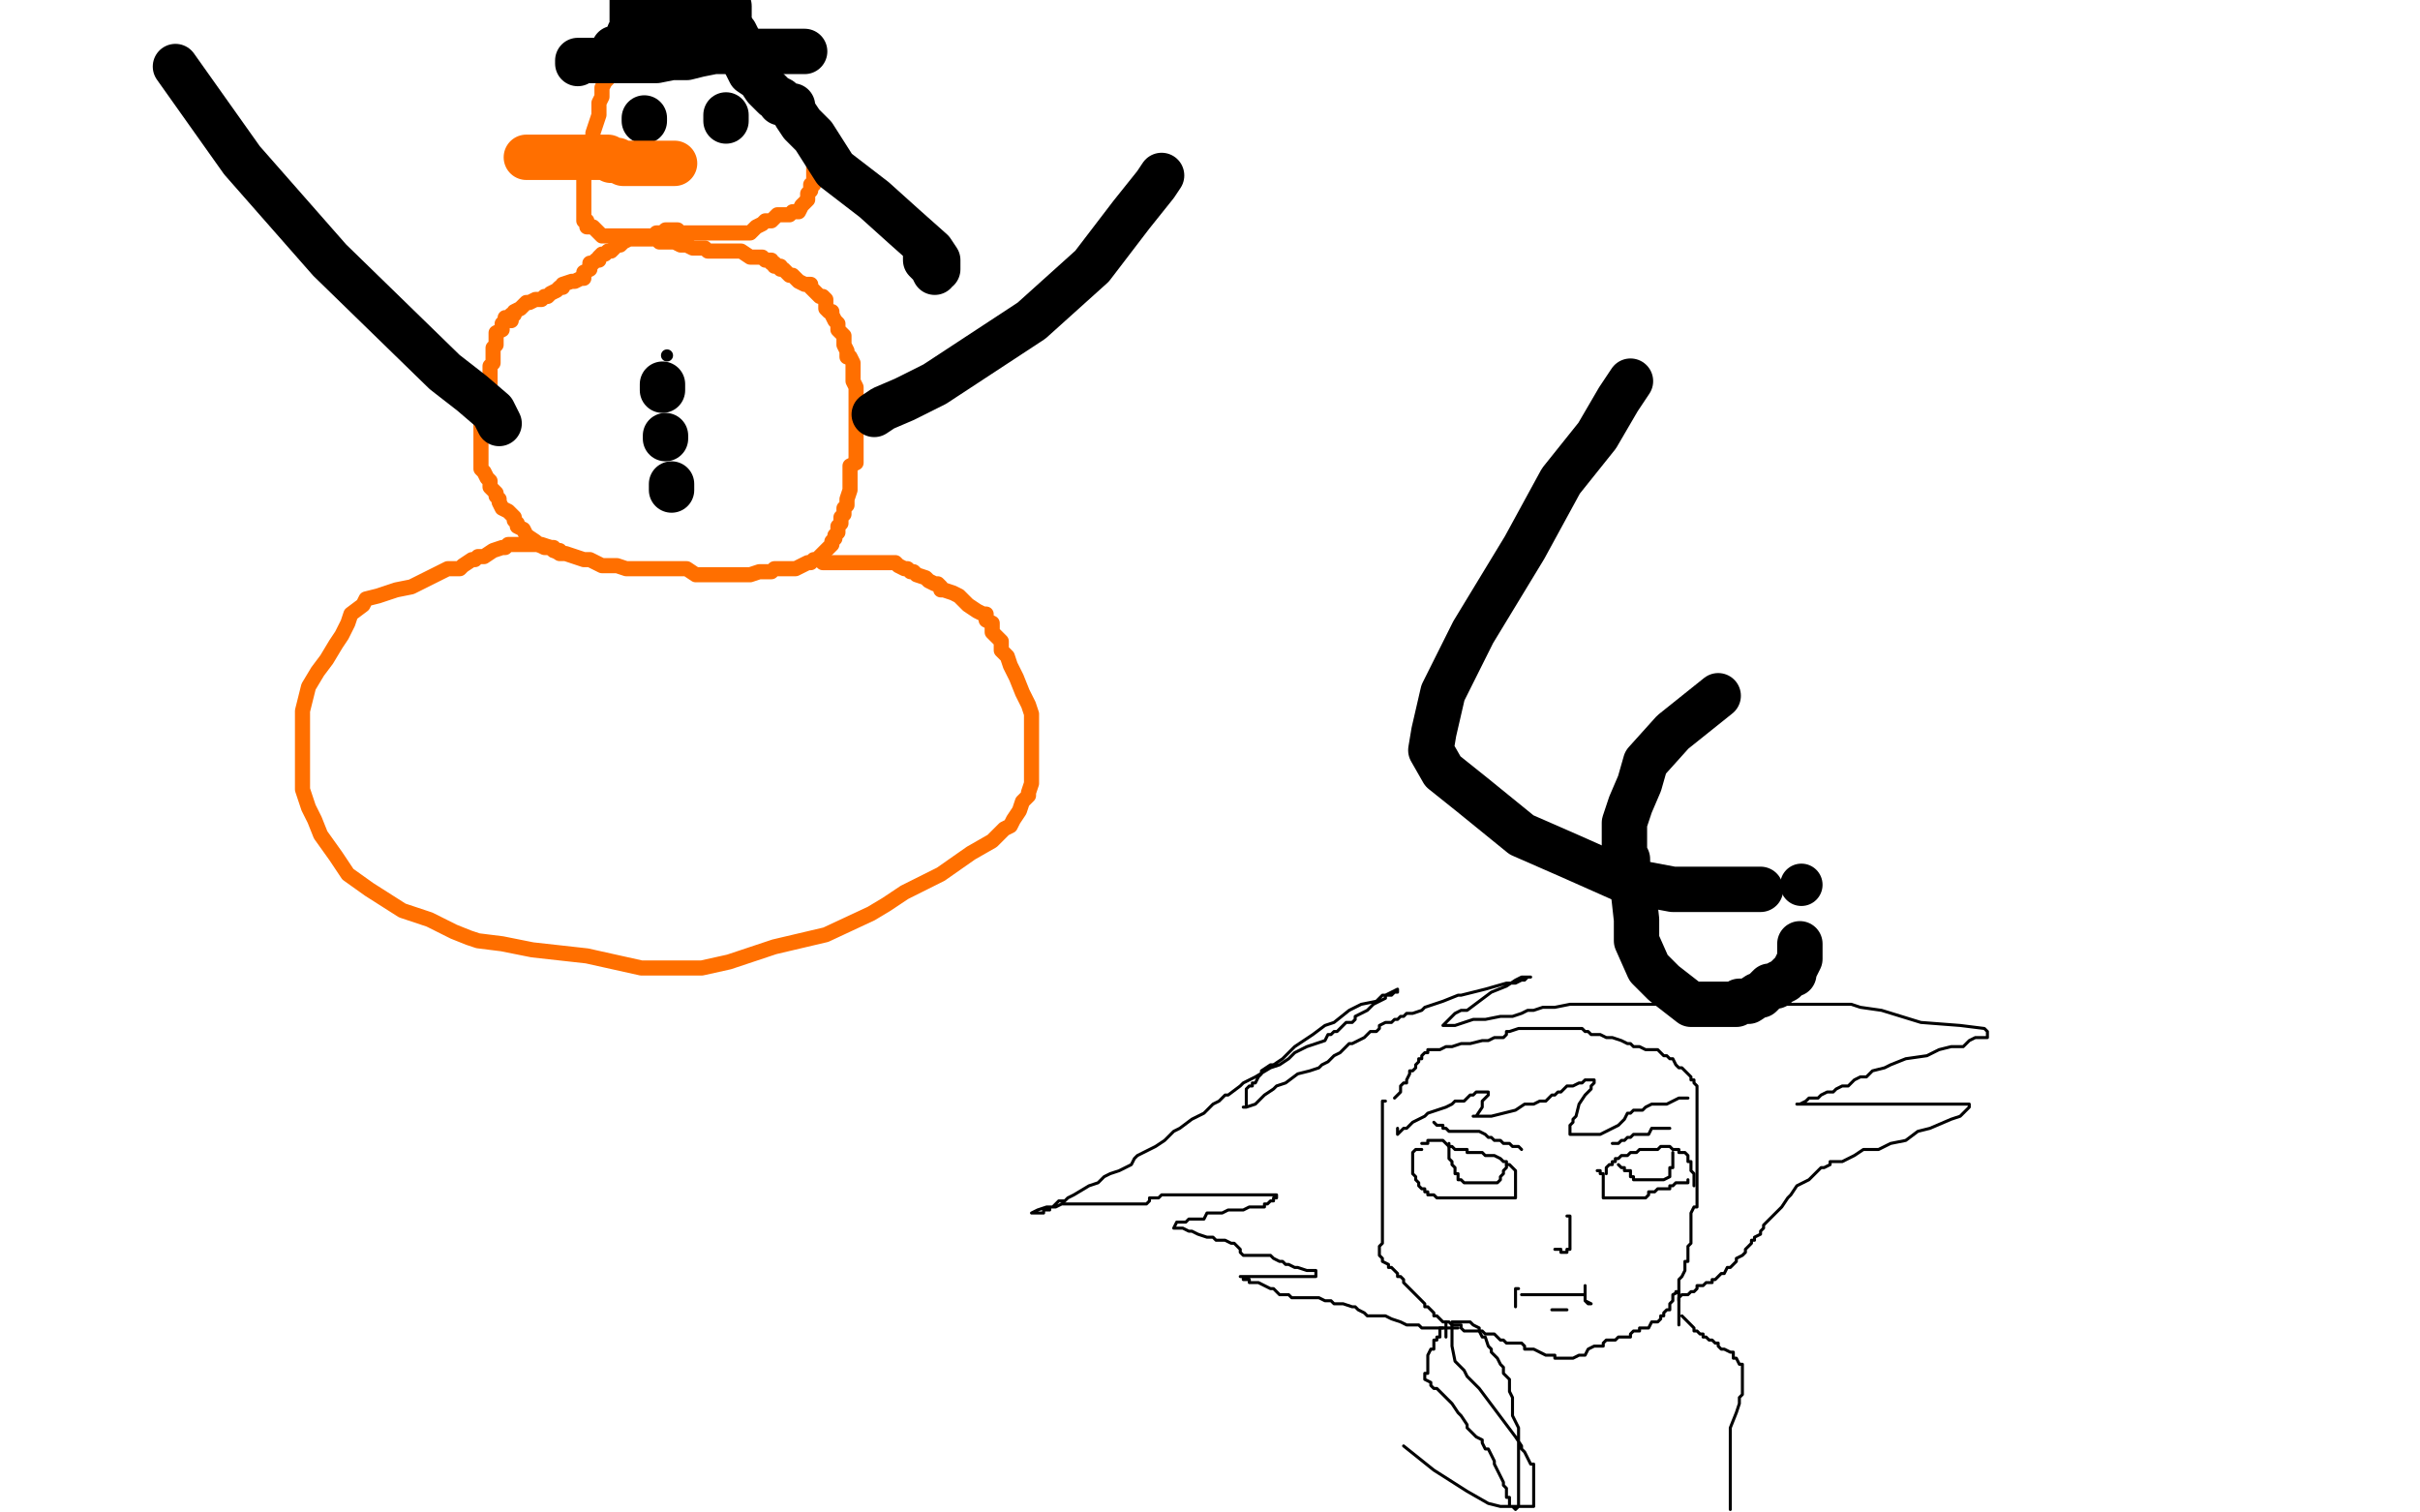 <?xml version="1.0" standalone="no"?>
<!DOCTYPE svg PUBLIC "-//W3C//DTD SVG 1.1//EN"
"http://www.w3.org/Graphics/SVG/1.1/DTD/svg11.dtd">

<svg width="800" height="500" version="1.1" xmlns="http://www.w3.org/2000/svg" xmlns:xlink="http://www.w3.org/1999/xlink" style="stroke-antialiasing: false"><desc>This SVG has been created on https://colorillo.com/</desc><rect x='0' y='0' width='800' height='500' style='fill: rgb(255,255,255); stroke-width:0' /><polyline points="169,106 168,105 168,105 167,105 167,105 167,106 167,106 166,107 166,107 166,108 166,108 166,109 166,109 164,110 164,111 164,112 164,113 164,114 163,115 163,116 163,117 163,118 163,119 163,120 162,121 162,122 162,123 162,124 162,125 162,127 161,128 160,129 159,130 159,131 159,132 159,134 159,137 159,139 159,140 159,142 159,143 159,145 159,146 159,148 159,149 159,151 159,152 159,153 159,154 159,155 160,156 161,158 162,159 162,161 164,163 164,164 165,165 165,166 166,168 168,169 170,171 170,172 171,173 171,174 173,175 174,177 177,179 178,180 180,181 182,181 185,183 187,183 193,185 195,185 199,187 200,187 202,187 204,187 207,188 209,188 211,188 214,188 215,188 217,188 219,188 222,188 224,188 227,188 230,190 232,190 235,190 236,190 237,190 238,190 240,190 241,190 243,190 245,190 247,190 248,190 251,189 252,189 254,189 255,189 256,188 257,188 259,188 260,188 263,188 267,186 268,186 269,185 270,185 271,184 272,183 273,182 274,181 275,180 275,179 276,178 276,177 277,176 277,175 277,174 278,173 278,172 278,171 279,170 279,169 279,168 280,167 280,166 280,165 281,162 281,160 281,158 281,157 281,156 281,154 283,153 283,152 283,151 283,150 283,148 283,147 283,145 283,144 283,142 283,141 283,140 283,139 283,138 283,136 283,135 283,133 283,132 283,130 283,128 282,126 282,125 282,124 282,123 282,121 282,120 281,118 280,118 280,116 279,114 279,113 279,112 279,111 278,110 277,109 277,108 277,107 276,106 275,104 275,103 274,103 273,102 273,101 273,100 273,99 272,98 271,98 270,97 269,96 268,95 268,94 267,94 266,94 264,93 262,91 261,91 259,89 258,89 258,88 257,88 256,88 256,87 255,87 255,86 254,86 253,86 252,85 251,85 250,85 249,85 248,85 245,83 244,83 243,83 242,83 241,83 240,83 239,83 237,83 236,83 234,83 233,82 229,82 227,81 225,81 223,80 221,80 220,80 218,80 217,79 215,79 214,79 212,79 211,79 209,79 208,79 206,80 205,81 204,81 203,82 202,83 201,83 200,84 199,84 198,85 198,86 197,86 196,87 195,87 195,89 193,90 193,92 192,92 190,93 189,93 186,94 186,95 185,95 184,96 182,97 181,98 180,98 179,99 177,99 175,100 174,100 173,101 172,102 170,103 170,104 169,104 169,105 168,105 167,106 166,107" style="fill: none; stroke: #ff6f00; stroke-width: 5; stroke-linejoin: round; stroke-linecap: round; stroke-antialiasing: false; stroke-antialias: 0; opacity: 1.0"/>
<polyline points="185,182 184,182 184,182 183,182 183,182 183,181 183,181 182,181 182,181 179,180 179,180 177,180 177,180 176,180 176,180 174,180 173,180 171,180 170,180 168,180 167,181 166,181 163,182 160,184 158,184 157,185 156,185 153,187 152,188 148,188 142,191 136,194 131,195 125,197 121,198 120,200 116,203 115,206 113,210 111,213 108,218 105,222 102,227 101,231 100,235 100,238 100,242 100,248 100,253 100,257 100,261 102,267 104,271 106,276 111,283 115,289 122,294 133,301 142,304 150,308 155,310 158,311 166,312 176,314 194,316 212,320 222,320 224,320 228,320 232,320 241,318 256,313 273,309 288,302 293,299 299,295 305,292 311,289 321,282 328,278 332,274 334,273 335,271 337,268 338,265 340,263 340,262 341,259 341,257 341,255 341,252 341,248 341,247 341,243 341,242 341,240 341,236 340,233 338,229 336,224 335,222 334,220 333,217 331,215 331,213 331,212 329,210 328,209 328,208 328,207 328,206 326,205 326,204 326,203 325,203 323,202 320,200 317,197 315,196 312,195 311,195 311,194 310,193 309,193 307,192 306,191 303,190 302,189 301,189 300,188 299,188 297,187 296,186 295,186 294,186 293,186 292,186 291,186 290,186 289,186 288,186 287,186 285,186 284,186 283,186 281,186 279,186 278,186 276,186 275,186 273,186 272,186" style="fill: none; stroke: #ff6f00; stroke-width: 5; stroke-linejoin: round; stroke-linecap: round; stroke-antialiasing: false; stroke-antialias: 0; opacity: 1.0"/>
<polyline points="224,76 222,76 222,76 221,76 221,76 220,76 220,76 219,77 219,77 218,77 218,77 217,77 217,78 216,78 214,78 213,78 211,78 209,78 208,78 207,78 206,78 205,78 203,78 202,78 201,78 199,78 198,77 197,76 196,75 194,75 194,74 194,73 193,73 193,72 193,71 193,70 193,69 193,68 193,67 193,66 193,65 193,64 193,63 193,62 193,61 193,60 193,59 193,58 193,57 193,56 194,55 194,53 195,52 195,51 195,49 195,48 196,45 196,44 197,41 198,38 198,35 198,34 199,32 199,31 199,30 199,29 200,27 201,26 201,25 202,24 203,22 204,22 205,21 207,20 208,20 209,19 210,19 211,19 213,19 217,19 220,19 225,19 227,19 229,19 230,19 232,19 234,19 239,19 242,19 246,20 250,23 251,24 253,24 256,27 259,29 260,30 262,32 263,33 264,34 265,35 266,37 267,40 268,43 269,45 269,46 269,47 269,48 269,49 269,50 269,51 269,52 269,53 269,54 269,55 269,57 269,58 269,59 269,61 268,61 268,62 268,63 267,64 267,65 267,66 265,68 264,70 263,70 262,70 261,71 260,71 259,71 258,71 257,71 255,73 253,73 252,74 250,75 249,76 248,77 247,77 246,77 245,77 244,77 243,77 242,77 241,77 240,77 239,77 238,77 237,77 236,77 235,77 234,77 233,77 232,77 231,77 230,77 229,77 228,77 227,77 226,77 225,77" style="fill: none; stroke: #ff6f00; stroke-width: 5; stroke-linejoin: round; stroke-linecap: round; stroke-antialiasing: false; stroke-antialias: 0; opacity: 1.0"/>
<circle cx="220.5" cy="117.5" r="2" style="fill: #000000; stroke-antialiasing: false; stroke-antialias: 0; opacity: 1.0"/>
<circle cx="220.5" cy="132.5" r="2" style="fill: #000000; stroke-antialiasing: false; stroke-antialias: 0; opacity: 1.0"/>
<polyline points="219,127 219,128 219,128 219,129 219,129" style="fill: none; stroke: #000000; stroke-width: 15; stroke-linejoin: round; stroke-linecap: round; stroke-antialiasing: false; stroke-antialias: 0; opacity: 1.0"/>
<polyline points="220,144 220,145 220,145" style="fill: none; stroke: #000000; stroke-width: 15; stroke-linejoin: round; stroke-linecap: round; stroke-antialiasing: false; stroke-antialias: 0; opacity: 1.0"/>
<polyline points="222,160 222,162 222,162" style="fill: none; stroke: #000000; stroke-width: 15; stroke-linejoin: round; stroke-linecap: round; stroke-antialiasing: false; stroke-antialias: 0; opacity: 1.0"/>
<polyline points="213,40 213,39 213,39" style="fill: none; stroke: #000000; stroke-width: 15; stroke-linejoin: round; stroke-linecap: round; stroke-antialiasing: false; stroke-antialias: 0; opacity: 1.0"/>
<polyline points="240,40 240,39 240,39 240,38 240,38" style="fill: none; stroke: #000000; stroke-width: 15; stroke-linejoin: round; stroke-linecap: round; stroke-antialiasing: false; stroke-antialias: 0; opacity: 1.0"/>
<polyline points="223,54 220,54 220,54 219,54 219,54 217,54 217,54 213,54 213,54 211,54 211,54 210,54 210,54 208,54 208,54 206,54 204,53 203,53 202,53 201,52 200,52 199,52 197,52 196,52 195,52 193,52 192,52 191,52 190,52 189,52 188,52 187,52 185,52 184,52 183,52 182,52 181,52 180,52 179,52 178,52 177,52 176,52 175,52 174,52" style="fill: none; stroke: #ff6f00; stroke-width: 15; stroke-linejoin: round; stroke-linecap: round; stroke-antialiasing: false; stroke-antialias: 0; opacity: 1.0"/>
<polyline points="191,21 191,20 191,20 192,20 192,20 194,20 194,20 195,20 195,20 198,20 198,20 199,20 199,20 201,20 202,20 204,20 205,20 207,20 208,20 211,20 214,20 217,20 222,19 227,19 231,18 236,17 238,17 240,17 241,17 242,17 243,17 244,17 245,17 246,17 247,17 248,17 249,17 250,17 251,17 252,17 253,17 255,17 256,17 257,17 258,17 260,17 261,17 263,17 264,17 266,17" style="fill: none; stroke: #000000; stroke-width: 15; stroke-linejoin: round; stroke-linecap: round; stroke-antialiasing: false; stroke-antialias: 0; opacity: 1.0"/>
<polyline points="203,16 205,16 205,16 205,15 205,15 206,15 206,15 208,14 208,13 208,11 209,10 209,8 209,6 209,4 209,3 209,2 209,1 209,0" style="fill: none; stroke: #000000; stroke-width: 15; stroke-linejoin: round; stroke-linecap: round; stroke-antialiasing: false; stroke-antialias: 0; opacity: 1.0"/>
<polyline points="240,10 241,9 241,9 241,8 241,8 241,7 241,7 241,5 241,5 241,2 241,2 236,2 235,4 233,6 231,10 229,12 229,13 228,14 227,14 226,14" style="fill: none; stroke: #000000; stroke-width: 15; stroke-linejoin: round; stroke-linecap: round; stroke-antialiasing: false; stroke-antialias: 0; opacity: 1.0"/>
<polyline points="223,13 223,12 223,11 223,10 222,7 222,6 222,5 222,4 222,3 222,2 222,1 223,0 233,2 237,5 238,7 243,11 244,13 245,17 246,20 248,24 251,26 253,29 255,31 256,32 258,33 258,34 259,34 261,35 262,35 262,36 263,38 265,41 269,45 276,56 289,66 299,75 308,83 310,86 310,88 310,89 309,89 309,90 308,88 307,87 306,86 306,84" style="fill: none; stroke: #000000; stroke-width: 15; stroke-linejoin: round; stroke-linecap: round; stroke-antialiasing: false; stroke-antialias: 0; opacity: 1.0"/>
<polyline points="539,126 535,132 535,132 528,144 528,144 516,159 516,159 504,181 504,181 487,209 487,209 477,229 477,229 474,242 474,242 473,248 473,248 477,255 487,263 503,276 519,283 537,291 553,294 565,294 582,294" style="fill: none; stroke: #000000; stroke-width: 15; stroke-linejoin: round; stroke-linecap: round; stroke-antialiasing: false; stroke-antialias: 0; opacity: 1.0"/>
<circle cx="595.5" cy="292.5" r="7" style="fill: #000000; stroke-antialiasing: false; stroke-antialias: 0; opacity: 1.0"/>
<polyline points="595,312 595,314 595,314 595,315 595,315 595,317 595,317 593,321 593,321 593,322 593,322 592,322 592,322 591,323 590,324 588,325 587,326 585,326 584,327 583,328 582,329 581,329 578,331 575,331 574,332 573,332 572,332 568,332 565,332 559,332 550,325 545,320 541,311 541,304 540,295 538,288 538,284 537,282 537,281 537,280 537,277 537,272 539,266 542,259 544,252 553,242 568,230" style="fill: none; stroke: #000000; stroke-width: 15; stroke-linejoin: round; stroke-linecap: round; stroke-antialiasing: false; stroke-antialias: 0; opacity: 1.0"/>
<polyline points="289,137 292,135 292,135 299,132 299,132 309,127 309,127 341,106 341,106 361,88 361,88 374,71 374,71 382,61 382,61 384,58" style="fill: none; stroke: #000000; stroke-width: 15; stroke-linejoin: round; stroke-linecap: round; stroke-antialiasing: false; stroke-antialias: 0; opacity: 1.0"/>
<polyline points="165,140 163,136 163,136 156,130 156,130 147,123 147,123 109,86 109,86 80,53 80,53 58,22 58,22" style="fill: none; stroke: #000000; stroke-width: 15; stroke-linejoin: round; stroke-linecap: round; stroke-antialiasing: false; stroke-antialias: 0; opacity: 1.0"/>
<polyline points="458,364 457,364 457,364 457,365 457,365 457,367 457,367 457,368 457,368 457,369 457,369 457,371 457,371 457,373 457,373 457,374 457,374 457,375 457,377 457,380 457,381 457,384 457,387 457,391 457,394 457,396 457,399 457,402 457,405 457,408 457,411 456,412 456,414 456,415 457,416 457,417 459,418 459,419 460,419 461,420 462,421 462,422 463,422 464,423 464,424 465,425 466,426 467,427 468,428 469,429 470,430 471,431 471,432 472,432 473,433 474,434 474,435 475,435 477,437 478,437 479,437 480,438 481,438 483,438 483,439 484,440 485,440 486,440 487,440 488,440 489,440 490,440 491,441 492,441 494,441 496,443 497,443 498,444 499,444 500,444 501,444 502,444 503,444 504,445 504,446 505,446 506,446 507,446 509,447 511,448 512,448 513,448 514,448 514,449 515,449 516,449 517,449 518,449 520,449 522,448 523,448 524,448 525,446 527,445 528,445 530,445 530,444 531,443 533,443 534,443 535,442 536,442 538,442 539,442 539,441 540,440 541,440 542,440 542,439 543,439 545,439 546,437 547,437 548,437 549,436 549,435 550,435 550,434 551,433 552,433 552,432 552,431 553,430 553,429 553,428 555,427 555,426 555,425 555,424 555,423 556,422 557,420 557,419 557,418 557,417 558,417 558,416 558,415 558,414 558,413 558,412 559,411 559,410 559,409 559,408 559,407 559,406 559,405 559,404 559,403 559,402 559,401 560,399 561,399 561,398 561,397 561,396 561,395 561,394 561,393 561,392 561,391 561,390 561,389 561,387 561,386 561,385 561,384 561,383 561,382 561,381 561,380 561,379 561,378 561,377 561,376 561,375 561,374 561,373 561,372 561,371 561,370 561,369 561,368 561,367 561,366 561,365 561,364 561,363 561,362 561,361 561,360 561,359 560,358 560,357 559,357 559,356 558,355 556,353 555,353 554,352 553,350 552,350 551,349 550,349 548,347 547,347 546,347 545,347 544,347 542,346 540,346 539,345 538,345 536,344 533,343 531,343 529,342 527,342 526,342 525,341 524,341 523,340 521,340 520,340 518,340 517,340 515,340 514,340 513,340 511,340 509,340 508,340 506,340 505,340 503,340 502,340 499,341 498,341 498,342 497,343 496,343 495,343 494,343 492,344 490,344 486,345 483,345 480,346 478,346 476,347 475,347 473,347 472,347 472,348 471,348 470,349 470,350 469,350 469,351 468,352 468,353 467,354 466,354 466,355 465,357 465,358 464,358 463,359 463,360 463,361 462,362 461,363" style="fill: none; stroke: #000000; stroke-width: 1; stroke-linejoin: round; stroke-linecap: round; stroke-antialiasing: false; stroke-antialias: 0; opacity: 1.0"/>
<polyline points="470,380 469,380 469,380 468,380 468,380 467,381 467,382 467,383 467,384 467,385 467,386 467,387 467,388 468,389 468,390 469,391 469,392 470,393 471,393 471,394 472,394 472,395 474,395 475,396 476,396" style="fill: none; stroke: #000000; stroke-width: 1; stroke-linejoin: round; stroke-linecap: round; stroke-antialiasing: false; stroke-antialias: 0; opacity: 1.0"/>
<polyline points="476,396 477,396 478,396 479,396 480,396 481,396 482,396 483,396 484,396 485,396 486,396 487,396 488,396 489,396 490,396 491,396 492,396 493,396 494,396 495,396 496,396 497,396 498,396 499,396 500,396 501,396 501,395 501,394 501,393 501,392 501,390 501,389 501,387 499,385 498,385 498,384 497,384 496,383 494,382 493,382 492,382 491,382 490,381 489,381 488,381 487,381 486,381 485,381 485,380 484,380 483,380 482,380 481,380 480,379 479,379 477,377 476,377 475,377 474,377 473,377 472,377 472,378 471,378 470,378" style="fill: none; stroke: #000000; stroke-width: 1; stroke-linejoin: round; stroke-linecap: round; stroke-antialiasing: false; stroke-antialias: 0; opacity: 1.0"/>
<polyline points="528,387 529,387 529,387 529,388 529,388 530,388 530,388 530,389 530,389 530,391 530,392 530,394 530,395 530,396 531,396 532,396 533,396 534,396 535,396 536,396 537,396 538,396 539,396 540,396 541,396 542,396 544,396 545,395 545,394 547,394 548,393 550,393 552,393 552,392 553,392 554,391 555,391 556,391 557,391 558,391 558,390" style="fill: none; stroke: #000000; stroke-width: 1; stroke-linejoin: round; stroke-linecap: round; stroke-antialiasing: false; stroke-antialias: 0; opacity: 1.0"/>
<polyline points="531,388 531,387 531,387 531,386 531,386 532,385 532,385 533,385 533,385 533,384 534,384 534,383 535,383 536,382 537,382 538,382 539,381 540,381 541,381 542,380 543,380 544,380 545,380 546,380 547,380 548,380 549,379 550,379 551,379 552,379 553,380 554,380 555,380 555,381 556,381 557,381 558,382 558,383 558,384 559,384 559,385 559,386 559,387 560,388 560,389 560,390 560,391 560,392" style="fill: none; stroke: #000000; stroke-width: 1; stroke-linejoin: round; stroke-linecap: round; stroke-antialiasing: false; stroke-antialias: 0; opacity: 1.0"/>
<polyline points="479,378 479,379 479,379 479,380 479,380 479,381 479,382 479,383 480,384 480,385 481,386 481,387 481,388 482,388 482,389 482,390 483,390 484,391 485,391 486,391 487,391 489,391 490,391 492,391 493,391 495,391 496,390 496,389 497,388 497,387 498,386 498,385" style="fill: none; stroke: #000000; stroke-width: 1; stroke-linejoin: round; stroke-linecap: round; stroke-antialiasing: false; stroke-antialias: 0; opacity: 1.0"/>
<polyline points="535,385 536,386 536,386 537,386 537,386 537,387 539,387 539,388 539,389 540,389 540,390 541,390 542,390 543,390 544,390 545,390 546,390 547,390 548,390 549,390 550,390 552,389 552,388 552,387 552,386 553,386 553,385 553,384 553,383 553,382 553,381" style="fill: none; stroke: #000000; stroke-width: 1; stroke-linejoin: round; stroke-linecap: round; stroke-antialiasing: false; stroke-antialias: 0; opacity: 1.0"/>
<polyline points="518,402 519,402 519,404 519,405 519,407 519,408 519,410 519,411 519,413 518,413 518,414 517,414 516,414 516,413 514,413" style="fill: none; stroke: #000000; stroke-width: 1; stroke-linejoin: round; stroke-linecap: round; stroke-antialiasing: false; stroke-antialias: 0; opacity: 1.0"/>
<polyline points="502,426 501,426 501,426 501,427 501,427 501,428 501,428 501,429 501,429 501,430 501,431 501,432" style="fill: none; stroke: #000000; stroke-width: 1; stroke-linejoin: round; stroke-linecap: round; stroke-antialiasing: false; stroke-antialias: 0; opacity: 1.0"/>
<polyline points="503,428 504,428 504,428 505,428 505,428 506,428 506,428 507,428 507,428 508,428 509,428 510,428 511,428 512,428 513,428 514,428 515,428 516,428 517,428 518,428 519,428 520,428 521,428 522,428 523,428 524,428 524,429 524,430 526,431 525,431 524,430 524,429 524,428 524,426 524,425" style="fill: none; stroke: #000000; stroke-width: 1; stroke-linejoin: round; stroke-linecap: round; stroke-antialiasing: false; stroke-antialias: 0; opacity: 1.0"/>
<polyline points="513,433 514,433 514,433 515,433 515,433 516,433 516,433 517,433 517,433 518,433" style="fill: none; stroke: #000000; stroke-width: 1; stroke-linejoin: round; stroke-linecap: round; stroke-antialiasing: false; stroke-antialias: 0; opacity: 1.0"/>
<polyline points="474,371 475,372 475,372 476,372 476,372 477,372 477,373 478,373 479,374 480,374 481,374 482,374 483,374 484,374 485,374 486,374 487,374 488,374 489,374 491,375 492,376 493,376 494,377 496,377 497,378 499,378 500,379 502,379 503,380" style="fill: none; stroke: #000000; stroke-width: 1; stroke-linejoin: round; stroke-linecap: round; stroke-antialiasing: false; stroke-antialias: 0; opacity: 1.0"/>
<polyline points="533,378 535,378 535,378 536,377 536,377 537,377 537,377 538,376 538,376 539,376 539,376 540,375 540,375 542,375 542,375 543,375 544,375 545,375 546,373 547,373 548,373 549,373 550,373 551,373 552,373" style="fill: none; stroke: #000000; stroke-width: 1; stroke-linejoin: round; stroke-linecap: round; stroke-antialiasing: false; stroke-antialias: 0; opacity: 1.0"/>
<polyline points="482,439 480,439 479,439 477,439 476,439 474,439 473,439 471,439 470,439 469,438 468,438 466,438 465,438 463,437 460,436 458,435 457,435 455,435 454,435 452,435 451,434 449,433 448,432 447,432 444,431 443,431 442,431 441,431 440,430 439,430 438,430 436,429 435,429 433,429 432,429 430,429 429,429 427,429 426,428 425,428 424,428 423,428 421,426 420,426 418,425 416,424 415,424 414,424 413,424 413,423 412,423 411,423 411,422 410,422 411,422 412,422 414,422 415,422 416,422 417,422 419,422 420,422 421,422 422,422 423,422 424,422 426,422 427,422 428,422 429,422 430,422 432,422 433,422 434,422 435,422 435,421 435,420 434,420 433,420 432,420 429,419 428,419 426,418 425,418 424,417 423,417 421,416 420,415 419,415 417,415 416,415 415,415 414,415 413,415 411,415 410,414 410,413 409,412 408,411 407,411 405,410 404,410 402,410 401,409 399,409 396,408 394,407 393,407 391,406 389,406 388,406 389,404 390,404 391,404 392,404 393,403 394,403 395,403 398,403 399,401 402,401 404,401 406,400 408,400 411,400 413,399 415,399 416,399 417,399 418,399 418,398 419,398 420,397 421,397 421,396 422,396 422,395 420,395 419,395 417,395 415,395 412,395 410,395 408,395 407,395 405,395 404,395 402,395 401,395 399,395 398,395 397,395 396,395 395,395 394,395 393,395 392,395 391,395 390,395 389,395 388,395 387,395 386,395 385,395 384,395 383,396 382,396 381,396 380,396 380,397 379,398 378,398 376,398 375,398 374,398 373,398 372,398 371,398 370,398 369,398 368,398 367,398 365,398 364,398 363,398 361,398 360,398 357,398 354,398 353,398 352,398 351,398 349,399 348,399 347,399 347,400 346,400 345,400 345,401 344,401 342,401 341,401 343,400 346,399 348,399 350,397 351,397 352,397 353,396 355,395 360,392 363,391 365,389 367,388 370,387 372,386 374,385 375,383 376,382 380,380 382,379 385,377 386,376 388,374 390,373 394,370 398,368 401,365 403,364 405,362 406,362 410,359 411,358 415,356 420,353 423,352 426,350 428,348 432,346 435,345 438,344 439,342 440,342 441,341 442,341 443,340 444,339 445,338 447,338 448,337 448,336 450,335 452,334 453,333 454,332 456,331 458,330 458,329 459,329 460,329 461,328 462,328 462,327 460,328 458,329 457,329 455,331 450,332 446,334 441,338 438,339 434,342 431,344 428,346 425,349 424,350 421,352 420,352 417,354 417,355 416,356 415,358 414,358 414,359 413,359 412,360 412,361 412,363 412,364 412,366 411,366 412,366 415,365 417,363 418,362 421,360 422,359 425,358 429,355 433,354 436,353 437,352 439,351 441,349 443,348 444,347 446,345 447,345 449,344 451,343 453,341 454,341 455,341 456,340 456,339 458,338 459,338 460,338 461,337 462,337 463,336 464,336 465,335 467,335 470,334 471,333 474,332 477,331 482,329 483,329 487,328 491,327 498,325 501,325 503,324 504,324 505,323 506,323 504,323 503,323 501,324 498,326 493,328 489,331 485,334 483,334 481,335 480,336 478,338 477,339 478,339 479,339 481,339 487,337 491,337 496,336 500,336 503,335 505,334 507,334 510,333 514,333 519,332 523,332 529,332 538,332 543,332 551,332 559,332 568,332 575,332 581,332 587,332 590,332 595,332 599,332 603,332 607,332 608,332 609,332 611,332 612,332 615,333 622,334 635,338 648,339 656,340 657,341 657,343 655,343 653,343 651,344 649,346 645,346 641,347 637,349 630,350 625,352 623,353 619,354 617,356 616,356 615,356 613,357 612,358 611,359 610,359 609,359 607,360 606,361 605,361 604,361 602,362 601,363 600,363 598,363 597,364 595,365 594,365 595,365 597,365 600,365 605,365 612,365 619,365 629,365 637,365 645,365 649,365 650,365 651,365 651,366 649,368 648,369 645,370 638,373 634,374 630,377 625,378 621,380 616,380 613,382 611,383 609,384 608,384 606,384 605,384 605,385 603,386 602,386 601,387 600,388 599,389 598,390 596,391 594,392 592,395 591,396 589,399 588,400 586,402 585,403 583,405 583,406 582,407 582,408 580,409 580,410 579,410 579,411 577,413 577,414 576,415 574,416 574,417 573,418 572,419 571,419 570,421 569,421 568,422 567,423 566,423 566,424 565,424 564,424 563,425 562,425 561,425 561,426 560,427 559,427 558,428 556,428 555,429 555,430" style="fill: none; stroke: #000000; stroke-width: 1; stroke-linejoin: round; stroke-linecap: round; stroke-antialiasing: false; stroke-antialias: 0; opacity: 1.0"/>
<polyline points="462,373 462,374 462,374 462,375 462,375 463,374 464,373 465,373 466,372 467,371 469,370 471,369 472,368 475,367 478,366 480,365 481,364 482,364 484,364 486,362 487,362 488,361 489,361 490,361 491,361 492,361 492,362 490,364 490,365 490,366 488,369 487,369 489,369 490,369 492,369 493,369 497,368 501,367 504,365 507,365 509,364 510,364 511,364 513,362 514,362 515,361 516,361 518,359 519,359 520,359 522,358 523,358 524,357 525,357 526,357 527,357 527,358 526,359 526,360 524,362 522,365 521,369 520,370 520,371 519,372 519,374 519,375 521,375 523,375 524,375 526,375 528,375 529,375 531,374 535,372 536,371 537,370 538,368 539,368 540,367 541,367 543,367 544,366 546,365 547,365 548,365 550,365 551,365 553,364 555,363 556,363 557,363 558,363" style="fill: none; stroke: #000000; stroke-width: 1; stroke-linejoin: round; stroke-linecap: round; stroke-antialiasing: false; stroke-antialias: 0; opacity: 1.0"/>
<circle cx="485.5" cy="440.5" r="0" style="fill: #000000; stroke-antialiasing: false; stroke-antialias: 0; opacity: 1.0"/>
<polyline points="478,437 478,438 478,438 478,440 478,440 478,441 478,442" style="fill: none; stroke: #000000; stroke-width: 1; stroke-linejoin: round; stroke-linecap: round; stroke-antialiasing: false; stroke-antialias: 0; opacity: 1.0"/>
<polyline points="554,427 555,427 555,427 555,428 555,428 555,429 555,429 555,430 555,430 555,431 555,432 555,433 555,434 555,435 555,436 555,437 555,438" style="fill: none; stroke: #000000; stroke-width: 1; stroke-linejoin: round; stroke-linecap: round; stroke-antialiasing: false; stroke-antialias: 0; opacity: 1.0"/>
<polyline points="556,435 557,436 557,436 558,437 558,437 559,438 560,439 560,440 561,440 562,441 563,441 563,442 564,442 565,443 566,443 567,444 568,444 568,445 569,446 570,446 572,447 573,447 573,449 574,449 575,451 576,451 576,452 576,453 576,454 576,456 576,457 576,458 576,459 576,460 576,461 575,462 575,464 574,467 572,472 572,474 572,476 572,478 572,482 572,485 572,489 572,494 572,497 572,499" style="fill: none; stroke: #000000; stroke-width: 1; stroke-linejoin: round; stroke-linecap: round; stroke-antialiasing: false; stroke-antialias: 0; opacity: 1.0"/>
<polyline points="477,439 476,439 476,439 476,440 476,440 476,442 476,442 475,442 475,442 475,443 475,443 474,443 474,443 474,445 474,446 473,446 472,448 472,449 472,450 472,451 472,452 472,453 472,454 471,454 471,455 471,456 473,457 473,458 474,459 475,459 476,460 478,462 479,463 480,464 482,467 483,468 485,471 485,472 487,474 488,475 490,476 490,477 491,479 492,479 493,481 494,483 494,484 495,486 496,488 497,490 497,491 498,492 498,494 498,495 499,495 499,496 499,498 500,498 501,499 502,498 502,496 502,490 502,486 502,480 502,476 502,472 500,468 500,465 500,462 499,460 499,458 499,456 497,454 497,453 497,452 496,451 495,449 494,448 493,447 493,446 492,445 491,442 490,442 489,440 489,439 487,438 486,437 485,437 484,437 482,437 481,437 480,437 480,438 480,439 480,440 480,441 480,442 480,443 480,445 481,450 483,452 484,453 485,455 486,456 489,459 492,463 495,467 498,471 501,475 503,478 503,479 504,480 506,484 507,484 507,486 507,487 507,488 507,489 507,490 507,491 507,492 507,493 507,494 507,495 507,496 507,497 507,498 506,498 505,498 503,498 500,498 496,498 492,497 485,493 474,486 464,478" style="fill: none; stroke: #000000; stroke-width: 1; stroke-linejoin: round; stroke-linecap: round; stroke-antialiasing: false; stroke-antialias: 0; opacity: 1.0"/>
<circle cx="446.5" cy="465.5" r="0" style="fill: #000000; stroke-antialiasing: false; stroke-antialias: 0; opacity: 1.0"/>
</svg>
